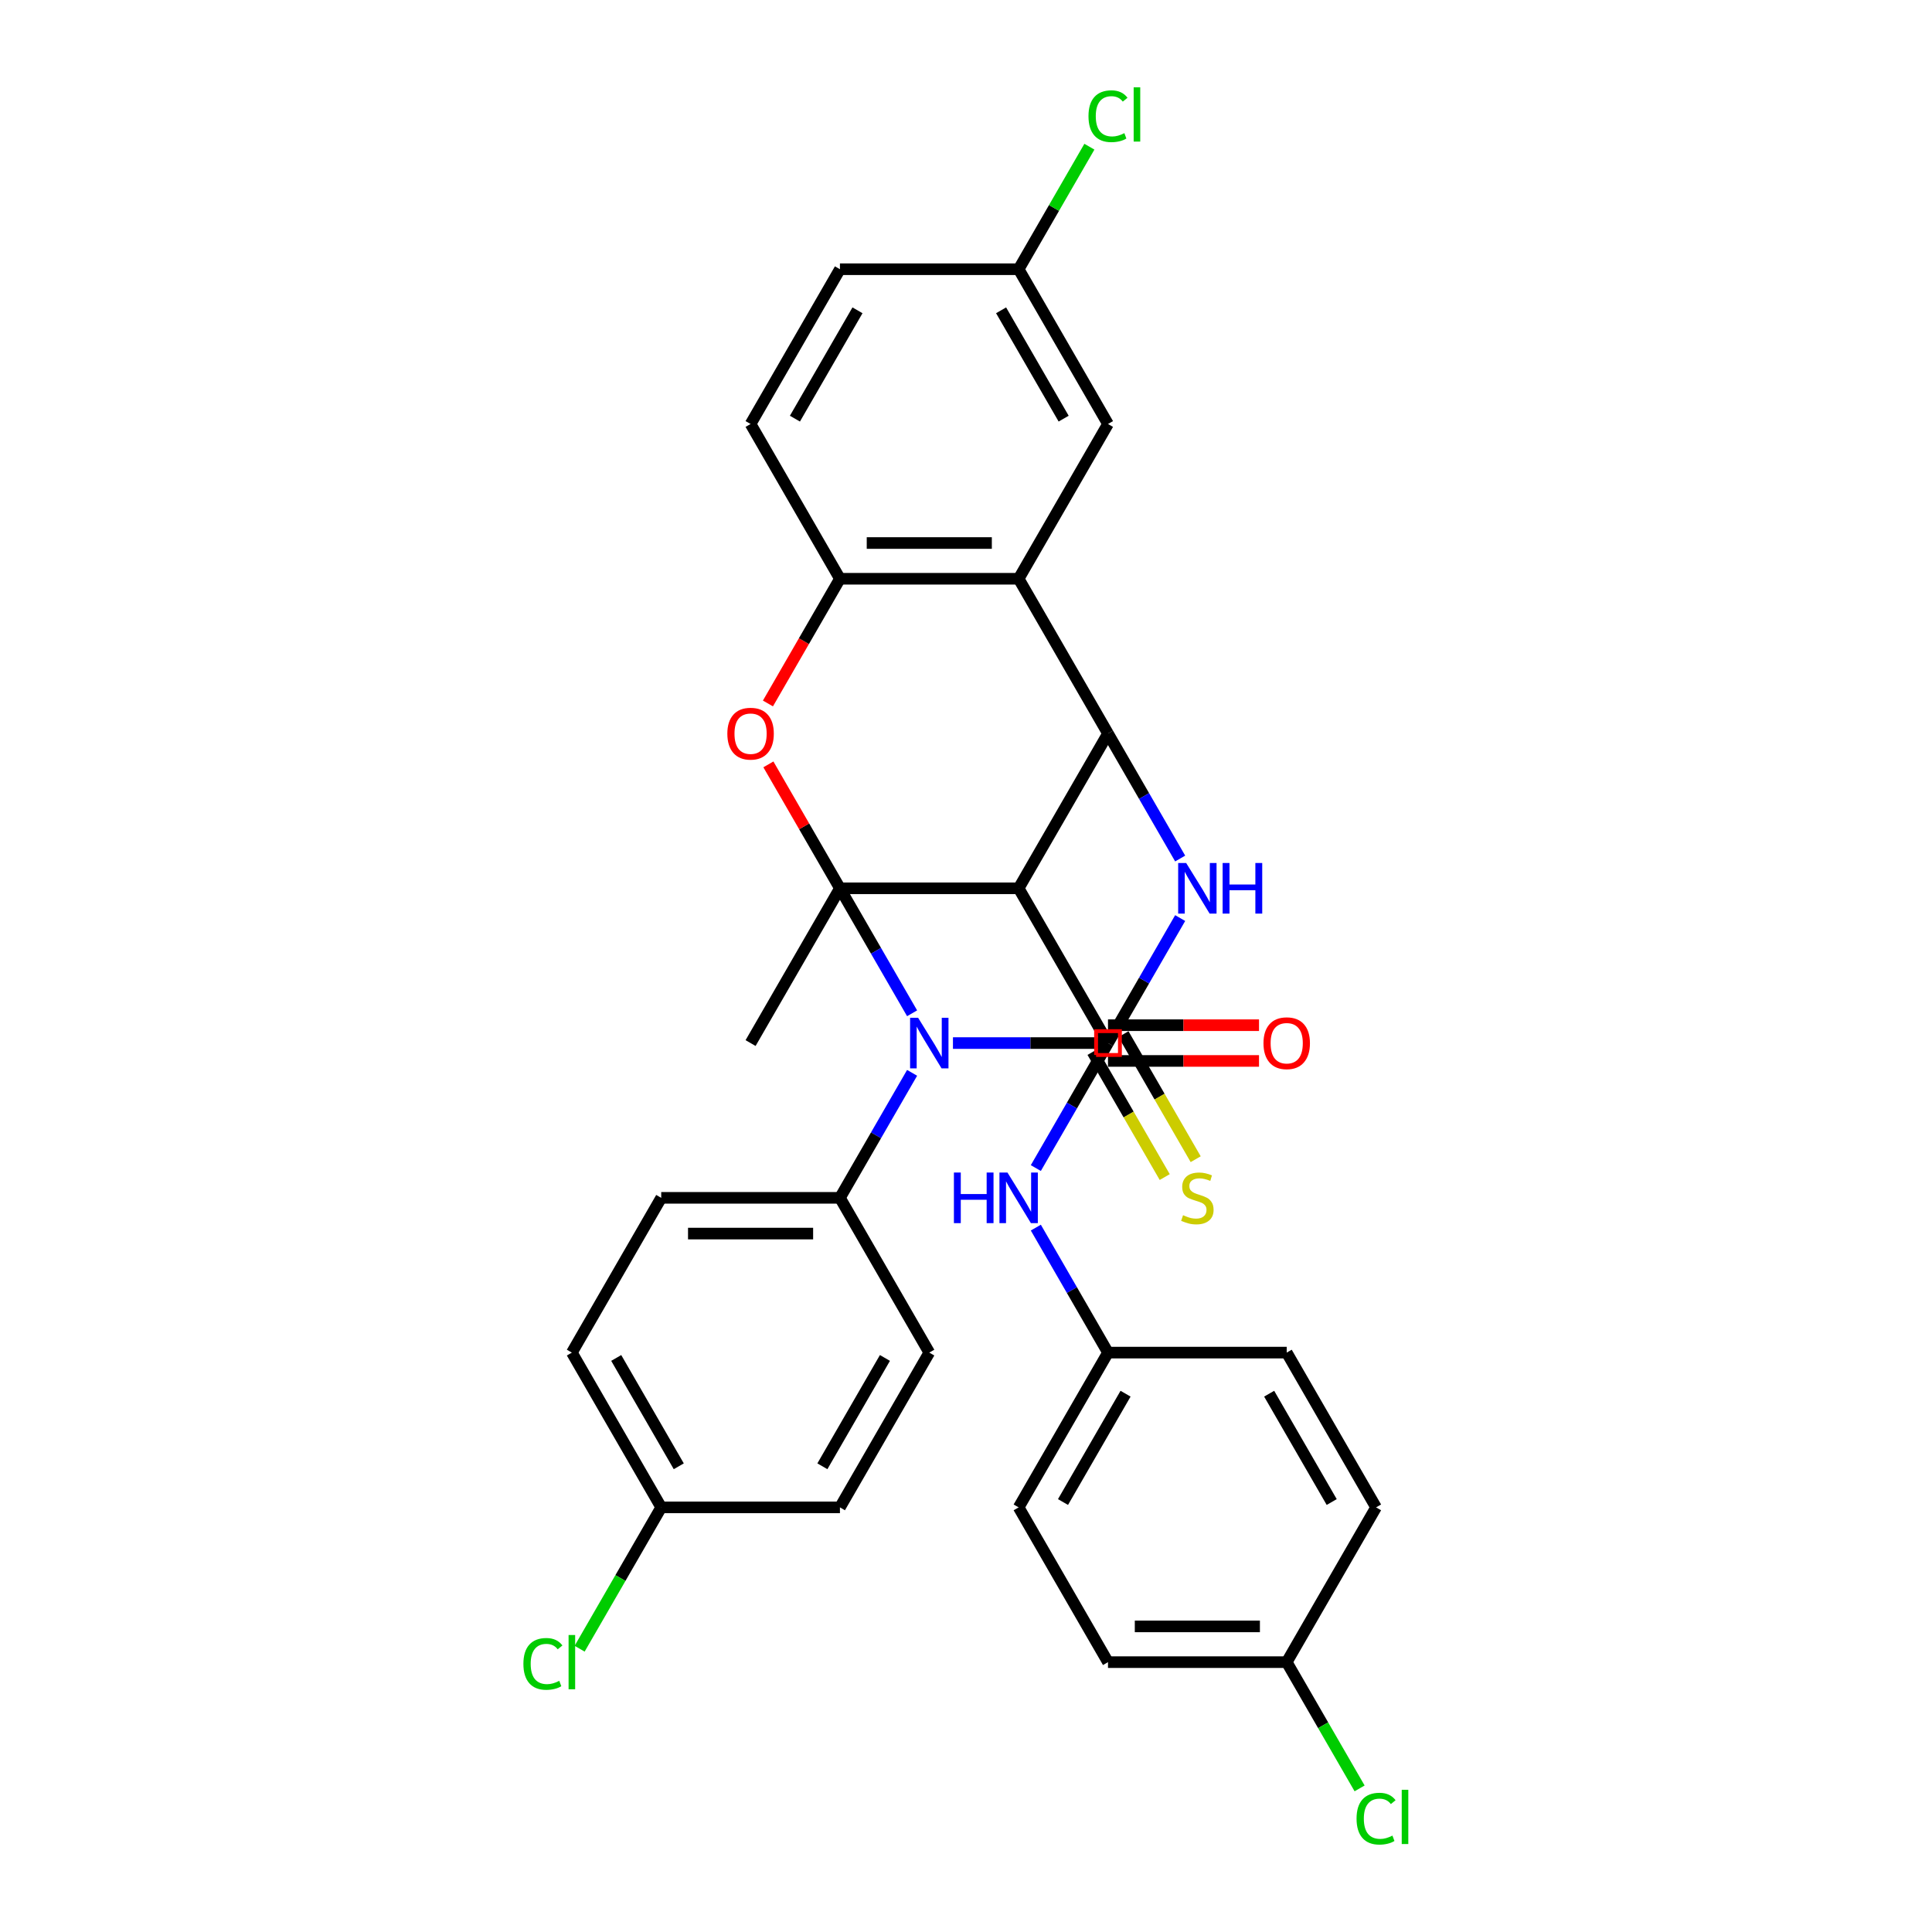 <?xml version='1.0' encoding='iso-8859-1'?>
<svg version='1.1' baseProfile='full'
              xmlns='http://www.w3.org/2000/svg'
                      xmlns:rdkit='http://www.rdkit.org/xml'
                      xmlns:xlink='http://www.w3.org/1999/xlink'
                  xml:space='preserve'
width='1000px' height='1000px' viewBox='0 0 1000 1000'>
<!-- END OF HEADER -->
<rect style='opacity:1.0;fill:#FFFFFF;stroke:none' width='1000' height='1000' x='0' y='0'> </rect>
<path class='bond-0' d='M 434.748,459.782 L 453.424,492.131' style='fill:none;fill-rule:evenodd;stroke:#000000;stroke-width:6px;stroke-linecap:butt;stroke-linejoin:miter;stroke-opacity:1' />
<path class='bond-0' d='M 453.424,492.131 L 472.101,524.48' style='fill:none;fill-rule:evenodd;stroke:#0000FF;stroke-width:6px;stroke-linecap:butt;stroke-linejoin:miter;stroke-opacity:1' />
<path class='bond-2' d='M 434.748,459.782 L 527.249,459.782' style='fill:none;fill-rule:evenodd;stroke:#000000;stroke-width:6px;stroke-linecap:butt;stroke-linejoin:miter;stroke-opacity:1' />
<path class='bond-5' d='M 434.748,459.782 L 416.232,427.711' style='fill:none;fill-rule:evenodd;stroke:#000000;stroke-width:6px;stroke-linecap:butt;stroke-linejoin:miter;stroke-opacity:1' />
<path class='bond-5' d='M 416.232,427.711 L 397.715,395.64' style='fill:none;fill-rule:evenodd;stroke:#FF0000;stroke-width:6px;stroke-linecap:butt;stroke-linejoin:miter;stroke-opacity:1' />
<path class='bond-15' d='M 434.748,459.782 L 388.497,539.891' style='fill:none;fill-rule:evenodd;stroke:#000000;stroke-width:6px;stroke-linecap:butt;stroke-linejoin:miter;stroke-opacity:1' />
<path class='bond-1' d='M 493.245,539.891 L 533.372,539.891' style='fill:none;fill-rule:evenodd;stroke:#0000FF;stroke-width:6px;stroke-linecap:butt;stroke-linejoin:miter;stroke-opacity:1' />
<path class='bond-1' d='M 533.372,539.891 L 573.499,539.891' style='fill:none;fill-rule:evenodd;stroke:#000000;stroke-width:6px;stroke-linecap:butt;stroke-linejoin:miter;stroke-opacity:1' />
<path class='bond-10' d='M 472.101,555.301 L 453.424,587.65' style='fill:none;fill-rule:evenodd;stroke:#0000FF;stroke-width:6px;stroke-linecap:butt;stroke-linejoin:miter;stroke-opacity:1' />
<path class='bond-10' d='M 453.424,587.65 L 434.748,619.999' style='fill:none;fill-rule:evenodd;stroke:#000000;stroke-width:6px;stroke-linecap:butt;stroke-linejoin:miter;stroke-opacity:1' />
<path class='bond-11' d='M 565.488,544.516 L 584.176,576.883' style='fill:none;fill-rule:evenodd;stroke:#000000;stroke-width:6px;stroke-linecap:butt;stroke-linejoin:miter;stroke-opacity:1' />
<path class='bond-11' d='M 584.176,576.883 L 602.863,609.25' style='fill:none;fill-rule:evenodd;stroke:#CCCC00;stroke-width:6px;stroke-linecap:butt;stroke-linejoin:miter;stroke-opacity:1' />
<path class='bond-11' d='M 581.51,535.266 L 600.197,567.633' style='fill:none;fill-rule:evenodd;stroke:#000000;stroke-width:6px;stroke-linecap:butt;stroke-linejoin:miter;stroke-opacity:1' />
<path class='bond-11' d='M 600.197,567.633 L 618.884,600' style='fill:none;fill-rule:evenodd;stroke:#CCCC00;stroke-width:6px;stroke-linecap:butt;stroke-linejoin:miter;stroke-opacity:1' />
<path class='bond-33' d='M 573.499,539.891 L 592.176,507.542' style='fill:none;fill-rule:evenodd;stroke:#000000;stroke-width:6px;stroke-linecap:butt;stroke-linejoin:miter;stroke-opacity:1' />
<path class='bond-33' d='M 592.176,507.542 L 610.852,475.193' style='fill:none;fill-rule:evenodd;stroke:#0000FF;stroke-width:6px;stroke-linecap:butt;stroke-linejoin:miter;stroke-opacity:1' />
<path class='bond-3' d='M 527.249,459.782 L 573.499,379.674' style='fill:none;fill-rule:evenodd;stroke:#000000;stroke-width:6px;stroke-linecap:butt;stroke-linejoin:miter;stroke-opacity:1' />
<path class='bond-6' d='M 527.249,459.782 L 573.499,539.891' style='fill:none;fill-rule:evenodd;stroke:#000000;stroke-width:6px;stroke-linecap:butt;stroke-linejoin:miter;stroke-opacity:1' />
<path class='bond-4' d='M 573.499,379.674 L 592.176,412.023' style='fill:none;fill-rule:evenodd;stroke:#000000;stroke-width:6px;stroke-linecap:butt;stroke-linejoin:miter;stroke-opacity:1' />
<path class='bond-4' d='M 592.176,412.023 L 610.852,444.372' style='fill:none;fill-rule:evenodd;stroke:#0000FF;stroke-width:6px;stroke-linecap:butt;stroke-linejoin:miter;stroke-opacity:1' />
<path class='bond-32' d='M 573.499,379.674 L 527.249,299.566' style='fill:none;fill-rule:evenodd;stroke:#000000;stroke-width:6px;stroke-linecap:butt;stroke-linejoin:miter;stroke-opacity:1' />
<path class='bond-8' d='M 397.48,364.116 L 416.114,331.841' style='fill:none;fill-rule:evenodd;stroke:#FF0000;stroke-width:6px;stroke-linecap:butt;stroke-linejoin:miter;stroke-opacity:1' />
<path class='bond-8' d='M 416.114,331.841 L 434.748,299.566' style='fill:none;fill-rule:evenodd;stroke:#000000;stroke-width:6px;stroke-linecap:butt;stroke-linejoin:miter;stroke-opacity:1' />
<path class='bond-9' d='M 573.499,539.891 L 554.823,572.239' style='fill:none;fill-rule:evenodd;stroke:#000000;stroke-width:6px;stroke-linecap:butt;stroke-linejoin:miter;stroke-opacity:1' />
<path class='bond-9' d='M 554.823,572.239 L 536.146,604.588' style='fill:none;fill-rule:evenodd;stroke:#0000FF;stroke-width:6px;stroke-linecap:butt;stroke-linejoin:miter;stroke-opacity:1' />
<path class='bond-13' d='M 573.499,549.141 L 612.581,549.141' style='fill:none;fill-rule:evenodd;stroke:#000000;stroke-width:6px;stroke-linecap:butt;stroke-linejoin:miter;stroke-opacity:1' />
<path class='bond-13' d='M 612.581,549.141 L 651.662,549.141' style='fill:none;fill-rule:evenodd;stroke:#FF0000;stroke-width:6px;stroke-linecap:butt;stroke-linejoin:miter;stroke-opacity:1' />
<path class='bond-13' d='M 573.499,530.64 L 612.581,530.64' style='fill:none;fill-rule:evenodd;stroke:#000000;stroke-width:6px;stroke-linecap:butt;stroke-linejoin:miter;stroke-opacity:1' />
<path class='bond-13' d='M 612.581,530.64 L 651.662,530.64' style='fill:none;fill-rule:evenodd;stroke:#FF0000;stroke-width:6px;stroke-linecap:butt;stroke-linejoin:miter;stroke-opacity:1' />
<path class='bond-7' d='M 527.249,299.566 L 434.748,299.566' style='fill:none;fill-rule:evenodd;stroke:#000000;stroke-width:6px;stroke-linecap:butt;stroke-linejoin:miter;stroke-opacity:1' />
<path class='bond-7' d='M 513.374,281.066 L 448.623,281.066' style='fill:none;fill-rule:evenodd;stroke:#000000;stroke-width:6px;stroke-linecap:butt;stroke-linejoin:miter;stroke-opacity:1' />
<path class='bond-12' d='M 527.249,299.566 L 573.499,219.458' style='fill:none;fill-rule:evenodd;stroke:#000000;stroke-width:6px;stroke-linecap:butt;stroke-linejoin:miter;stroke-opacity:1' />
<path class='bond-14' d='M 434.748,299.566 L 388.497,219.458' style='fill:none;fill-rule:evenodd;stroke:#000000;stroke-width:6px;stroke-linecap:butt;stroke-linejoin:miter;stroke-opacity:1' />
<path class='bond-18' d='M 536.146,635.409 L 554.823,667.758' style='fill:none;fill-rule:evenodd;stroke:#0000FF;stroke-width:6px;stroke-linecap:butt;stroke-linejoin:miter;stroke-opacity:1' />
<path class='bond-18' d='M 554.823,667.758 L 573.499,700.107' style='fill:none;fill-rule:evenodd;stroke:#000000;stroke-width:6px;stroke-linecap:butt;stroke-linejoin:miter;stroke-opacity:1' />
<path class='bond-16' d='M 434.748,619.999 L 342.247,619.999' style='fill:none;fill-rule:evenodd;stroke:#000000;stroke-width:6px;stroke-linecap:butt;stroke-linejoin:miter;stroke-opacity:1' />
<path class='bond-16' d='M 420.873,638.499 L 356.122,638.499' style='fill:none;fill-rule:evenodd;stroke:#000000;stroke-width:6px;stroke-linecap:butt;stroke-linejoin:miter;stroke-opacity:1' />
<path class='bond-17' d='M 434.748,619.999 L 480.998,700.107' style='fill:none;fill-rule:evenodd;stroke:#000000;stroke-width:6px;stroke-linecap:butt;stroke-linejoin:miter;stroke-opacity:1' />
<path class='bond-35' d='M 573.499,219.458 L 527.249,139.35' style='fill:none;fill-rule:evenodd;stroke:#000000;stroke-width:6px;stroke-linecap:butt;stroke-linejoin:miter;stroke-opacity:1' />
<path class='bond-35' d='M 550.54,216.692 L 518.165,160.616' style='fill:none;fill-rule:evenodd;stroke:#000000;stroke-width:6px;stroke-linecap:butt;stroke-linejoin:miter;stroke-opacity:1' />
<path class='bond-22' d='M 388.497,219.458 L 434.748,139.35' style='fill:none;fill-rule:evenodd;stroke:#000000;stroke-width:6px;stroke-linecap:butt;stroke-linejoin:miter;stroke-opacity:1' />
<path class='bond-22' d='M 411.457,216.692 L 443.832,160.616' style='fill:none;fill-rule:evenodd;stroke:#000000;stroke-width:6px;stroke-linecap:butt;stroke-linejoin:miter;stroke-opacity:1' />
<path class='bond-23' d='M 342.247,619.999 L 295.997,700.107' style='fill:none;fill-rule:evenodd;stroke:#000000;stroke-width:6px;stroke-linecap:butt;stroke-linejoin:miter;stroke-opacity:1' />
<path class='bond-24' d='M 480.998,700.107 L 434.748,780.215' style='fill:none;fill-rule:evenodd;stroke:#000000;stroke-width:6px;stroke-linecap:butt;stroke-linejoin:miter;stroke-opacity:1' />
<path class='bond-24' d='M 458.039,702.873 L 425.664,758.949' style='fill:none;fill-rule:evenodd;stroke:#000000;stroke-width:6px;stroke-linecap:butt;stroke-linejoin:miter;stroke-opacity:1' />
<path class='bond-28' d='M 573.499,700.107 L 666,700.107' style='fill:none;fill-rule:evenodd;stroke:#000000;stroke-width:6px;stroke-linecap:butt;stroke-linejoin:miter;stroke-opacity:1' />
<path class='bond-29' d='M 573.499,700.107 L 527.249,780.215' style='fill:none;fill-rule:evenodd;stroke:#000000;stroke-width:6px;stroke-linecap:butt;stroke-linejoin:miter;stroke-opacity:1' />
<path class='bond-29' d='M 582.583,721.373 L 550.208,777.449' style='fill:none;fill-rule:evenodd;stroke:#000000;stroke-width:6px;stroke-linecap:butt;stroke-linejoin:miter;stroke-opacity:1' />
<path class='bond-19' d='M 527.249,139.35 L 434.748,139.35' style='fill:none;fill-rule:evenodd;stroke:#000000;stroke-width:6px;stroke-linecap:butt;stroke-linejoin:miter;stroke-opacity:1' />
<path class='bond-25' d='M 527.249,139.35 L 545.557,107.64' style='fill:none;fill-rule:evenodd;stroke:#000000;stroke-width:6px;stroke-linecap:butt;stroke-linejoin:miter;stroke-opacity:1' />
<path class='bond-25' d='M 545.557,107.64 L 563.865,75.929' style='fill:none;fill-rule:evenodd;stroke:#00CC00;stroke-width:6px;stroke-linecap:butt;stroke-linejoin:miter;stroke-opacity:1' />
<path class='bond-20' d='M 342.247,780.215 L 434.748,780.215' style='fill:none;fill-rule:evenodd;stroke:#000000;stroke-width:6px;stroke-linecap:butt;stroke-linejoin:miter;stroke-opacity:1' />
<path class='bond-26' d='M 342.247,780.215 L 321.129,816.792' style='fill:none;fill-rule:evenodd;stroke:#000000;stroke-width:6px;stroke-linecap:butt;stroke-linejoin:miter;stroke-opacity:1' />
<path class='bond-26' d='M 321.129,816.792 L 300.011,853.37' style='fill:none;fill-rule:evenodd;stroke:#00CC00;stroke-width:6px;stroke-linecap:butt;stroke-linejoin:miter;stroke-opacity:1' />
<path class='bond-34' d='M 342.247,780.215 L 295.997,700.107' style='fill:none;fill-rule:evenodd;stroke:#000000;stroke-width:6px;stroke-linecap:butt;stroke-linejoin:miter;stroke-opacity:1' />
<path class='bond-34' d='M 351.331,758.949 L 318.956,702.873' style='fill:none;fill-rule:evenodd;stroke:#000000;stroke-width:6px;stroke-linecap:butt;stroke-linejoin:miter;stroke-opacity:1' />
<path class='bond-21' d='M 666,860.323 L 573.499,860.323' style='fill:none;fill-rule:evenodd;stroke:#000000;stroke-width:6px;stroke-linecap:butt;stroke-linejoin:miter;stroke-opacity:1' />
<path class='bond-21' d='M 652.125,841.823 L 587.374,841.823' style='fill:none;fill-rule:evenodd;stroke:#000000;stroke-width:6px;stroke-linecap:butt;stroke-linejoin:miter;stroke-opacity:1' />
<path class='bond-27' d='M 666,860.323 L 684.863,892.995' style='fill:none;fill-rule:evenodd;stroke:#000000;stroke-width:6px;stroke-linecap:butt;stroke-linejoin:miter;stroke-opacity:1' />
<path class='bond-27' d='M 684.863,892.995 L 703.727,925.668' style='fill:none;fill-rule:evenodd;stroke:#00CC00;stroke-width:6px;stroke-linecap:butt;stroke-linejoin:miter;stroke-opacity:1' />
<path class='bond-36' d='M 666,860.323 L 712.25,780.215' style='fill:none;fill-rule:evenodd;stroke:#000000;stroke-width:6px;stroke-linecap:butt;stroke-linejoin:miter;stroke-opacity:1' />
<path class='bond-31' d='M 666,700.107 L 712.25,780.215' style='fill:none;fill-rule:evenodd;stroke:#000000;stroke-width:6px;stroke-linecap:butt;stroke-linejoin:miter;stroke-opacity:1' />
<path class='bond-31' d='M 656.916,721.373 L 689.291,777.449' style='fill:none;fill-rule:evenodd;stroke:#000000;stroke-width:6px;stroke-linecap:butt;stroke-linejoin:miter;stroke-opacity:1' />
<path class='bond-30' d='M 527.249,780.215 L 573.499,860.323' style='fill:none;fill-rule:evenodd;stroke:#000000;stroke-width:6px;stroke-linecap:butt;stroke-linejoin:miter;stroke-opacity:1' />
<path  class='atom-1' d='M 475.208 526.792
L 483.792 540.668
Q 484.643 542.037, 486.012 544.516
Q 487.381 546.995, 487.455 547.143
L 487.455 526.792
L 490.933 526.792
L 490.933 552.989
L 487.344 552.989
L 478.131 537.819
Q 477.058 536.043, 475.911 534.008
Q 474.801 531.972, 474.468 531.343
L 474.468 552.989
L 471.064 552.989
L 471.064 526.792
L 475.208 526.792
' fill='#0000FF'/>
<path  class='atom-5' d='M 613.959 446.684
L 622.543 460.559
Q 623.394 461.928, 624.763 464.408
Q 626.132 466.887, 626.206 467.035
L 626.206 446.684
L 629.684 446.684
L 629.684 472.881
L 626.095 472.881
L 616.882 457.71
Q 615.809 455.934, 614.662 453.899
Q 613.552 451.864, 613.219 451.235
L 613.219 472.881
L 609.815 472.881
L 609.815 446.684
L 613.959 446.684
' fill='#0000FF'/>
<path  class='atom-5' d='M 632.829 446.684
L 636.381 446.684
L 636.381 457.821
L 649.775 457.821
L 649.775 446.684
L 653.327 446.684
L 653.327 472.881
L 649.775 472.881
L 649.775 460.781
L 636.381 460.781
L 636.381 472.881
L 632.829 472.881
L 632.829 446.684
' fill='#0000FF'/>
<path  class='atom-6' d='M 376.472 379.748
Q 376.472 373.458, 379.58 369.943
Q 382.688 366.428, 388.497 366.428
Q 394.306 366.428, 397.414 369.943
Q 400.523 373.458, 400.523 379.748
Q 400.523 386.112, 397.377 389.738
Q 394.232 393.327, 388.497 393.327
Q 382.725 393.327, 379.58 389.738
Q 376.472 386.149, 376.472 379.748
M 388.497 390.367
Q 392.493 390.367, 394.639 387.703
Q 396.822 385.002, 396.822 379.748
Q 396.822 374.605, 394.639 372.015
Q 392.493 369.388, 388.497 369.388
Q 384.501 369.388, 382.318 371.978
Q 380.172 374.568, 380.172 379.748
Q 380.172 385.039, 382.318 387.703
Q 384.501 390.367, 388.497 390.367
' fill='#FF0000'/>
<path  class='atom-10' d='M 493.745 606.901
L 497.297 606.901
L 497.297 618.038
L 510.691 618.038
L 510.691 606.901
L 514.243 606.901
L 514.243 633.097
L 510.691 633.097
L 510.691 620.998
L 497.297 620.998
L 497.297 633.097
L 493.745 633.097
L 493.745 606.901
' fill='#0000FF'/>
<path  class='atom-10' d='M 521.458 606.901
L 530.042 620.776
Q 530.893 622.145, 532.262 624.624
Q 533.631 627.103, 533.705 627.251
L 533.705 606.901
L 537.183 606.901
L 537.183 633.097
L 533.594 633.097
L 524.381 617.927
Q 523.308 616.151, 522.161 614.116
Q 521.051 612.081, 520.718 611.452
L 520.718 633.097
L 517.314 633.097
L 517.314 606.901
L 521.458 606.901
' fill='#0000FF'/>
<path  class='atom-12' d='M 612.35 628.99
Q 612.646 629.101, 613.867 629.619
Q 615.088 630.137, 616.42 630.47
Q 617.789 630.766, 619.121 630.766
Q 621.6 630.766, 623.043 629.582
Q 624.486 628.361, 624.486 626.252
Q 624.486 624.809, 623.746 623.921
Q 623.043 623.033, 621.933 622.552
Q 620.823 622.071, 618.973 621.516
Q 616.642 620.813, 615.236 620.147
Q 613.867 619.481, 612.868 618.075
Q 611.906 616.669, 611.906 614.301
Q 611.906 611.008, 614.126 608.973
Q 616.383 606.938, 620.823 606.938
Q 623.857 606.938, 627.298 608.381
L 626.447 611.23
Q 623.302 609.935, 620.934 609.935
Q 618.381 609.935, 616.975 611.008
Q 615.569 612.044, 615.606 613.857
Q 615.606 615.263, 616.309 616.114
Q 617.049 616.965, 618.085 617.446
Q 619.158 617.927, 620.934 618.482
Q 623.302 619.222, 624.708 619.962
Q 626.114 620.702, 627.113 622.219
Q 628.149 623.699, 628.149 626.252
Q 628.149 629.878, 625.707 631.839
Q 623.302 633.763, 619.269 633.763
Q 616.938 633.763, 615.162 633.245
Q 613.423 632.764, 611.351 631.913
L 612.35 628.99
' fill='#CCCC00'/>
<path  class='atom-14' d='M 653.975 539.965
Q 653.975 533.675, 657.083 530.159
Q 660.191 526.644, 666 526.644
Q 671.809 526.644, 674.917 530.159
Q 678.025 533.675, 678.025 539.965
Q 678.025 546.329, 674.88 549.955
Q 671.735 553.544, 666 553.544
Q 660.228 553.544, 657.083 549.955
Q 653.975 546.366, 653.975 539.965
M 666 550.584
Q 669.996 550.584, 672.142 547.92
Q 674.325 545.219, 674.325 539.965
Q 674.325 534.822, 672.142 532.231
Q 669.996 529.604, 666 529.604
Q 662.004 529.604, 659.821 532.194
Q 657.675 534.785, 657.675 539.965
Q 657.675 545.256, 659.821 547.92
Q 662.004 550.584, 666 550.584
' fill='#FF0000'/>
<path  class='atom-26' d='M 563.398 60.148
Q 563.398 53.636, 566.432 50.232
Q 569.503 46.791, 575.312 46.791
Q 580.714 46.791, 583.6 50.602
L 581.158 52.6
Q 579.049 49.825, 575.312 49.825
Q 571.353 49.825, 569.244 52.489
Q 567.172 55.116, 567.172 60.148
Q 567.172 65.329, 569.318 67.993
Q 571.501 70.656, 575.719 70.656
Q 578.605 70.656, 581.972 68.918
L 583.008 71.692
Q 581.639 72.581, 579.567 73.099
Q 577.495 73.617, 575.201 73.617
Q 569.503 73.617, 566.432 70.138
Q 563.398 66.66, 563.398 60.148
' fill='#00CC00'/>
<path  class='atom-26' d='M 586.782 45.2
L 590.186 45.2
L 590.186 73.284
L 586.782 73.284
L 586.782 45.2
' fill='#00CC00'/>
<path  class='atom-27' d='M 270.91 861.23
Q 270.91 854.717, 273.944 851.313
Q 277.015 847.872, 282.824 847.872
Q 288.226 847.872, 291.112 851.683
L 288.67 853.681
Q 286.561 850.906, 282.824 850.906
Q 278.865 850.906, 276.756 853.57
Q 274.684 856.197, 274.684 861.23
Q 274.684 866.41, 276.83 869.074
Q 279.013 871.738, 283.231 871.738
Q 286.117 871.738, 289.484 869.999
L 290.52 872.774
Q 289.151 873.662, 287.079 874.18
Q 285.007 874.698, 282.713 874.698
Q 277.015 874.698, 273.944 871.22
Q 270.91 867.742, 270.91 861.23
' fill='#00CC00'/>
<path  class='atom-27' d='M 294.295 846.281
L 297.699 846.281
L 297.699 874.365
L 294.295 874.365
L 294.295 846.281
' fill='#00CC00'/>
<path  class='atom-28' d='M 702.149 941.338
Q 702.149 934.826, 705.183 931.422
Q 708.254 927.98, 714.063 927.98
Q 719.466 927.98, 722.352 931.792
L 719.91 933.79
Q 717.801 931.015, 714.063 931.015
Q 710.104 931.015, 707.995 933.679
Q 705.923 936.306, 705.923 941.338
Q 705.923 946.518, 708.069 949.182
Q 710.252 951.846, 714.47 951.846
Q 717.357 951.846, 720.724 950.107
L 721.76 952.882
Q 720.391 953.77, 718.319 954.288
Q 716.247 954.806, 713.952 954.806
Q 708.254 954.806, 705.183 951.328
Q 702.149 947.85, 702.149 941.338
' fill='#00CC00'/>
<path  class='atom-28' d='M 725.534 926.389
L 728.938 926.389
L 728.938 954.473
L 725.534 954.473
L 725.534 926.389
' fill='#00CC00'/>
<path d='M 567.332,546.057 L 567.332,533.724 L 579.666,533.724 L 579.666,546.057 L 567.332,546.057' style='fill:none;stroke:#FF0000;stroke-width:2px;stroke-linecap:butt;stroke-linejoin:miter;stroke-opacity:1;' />
</svg>
